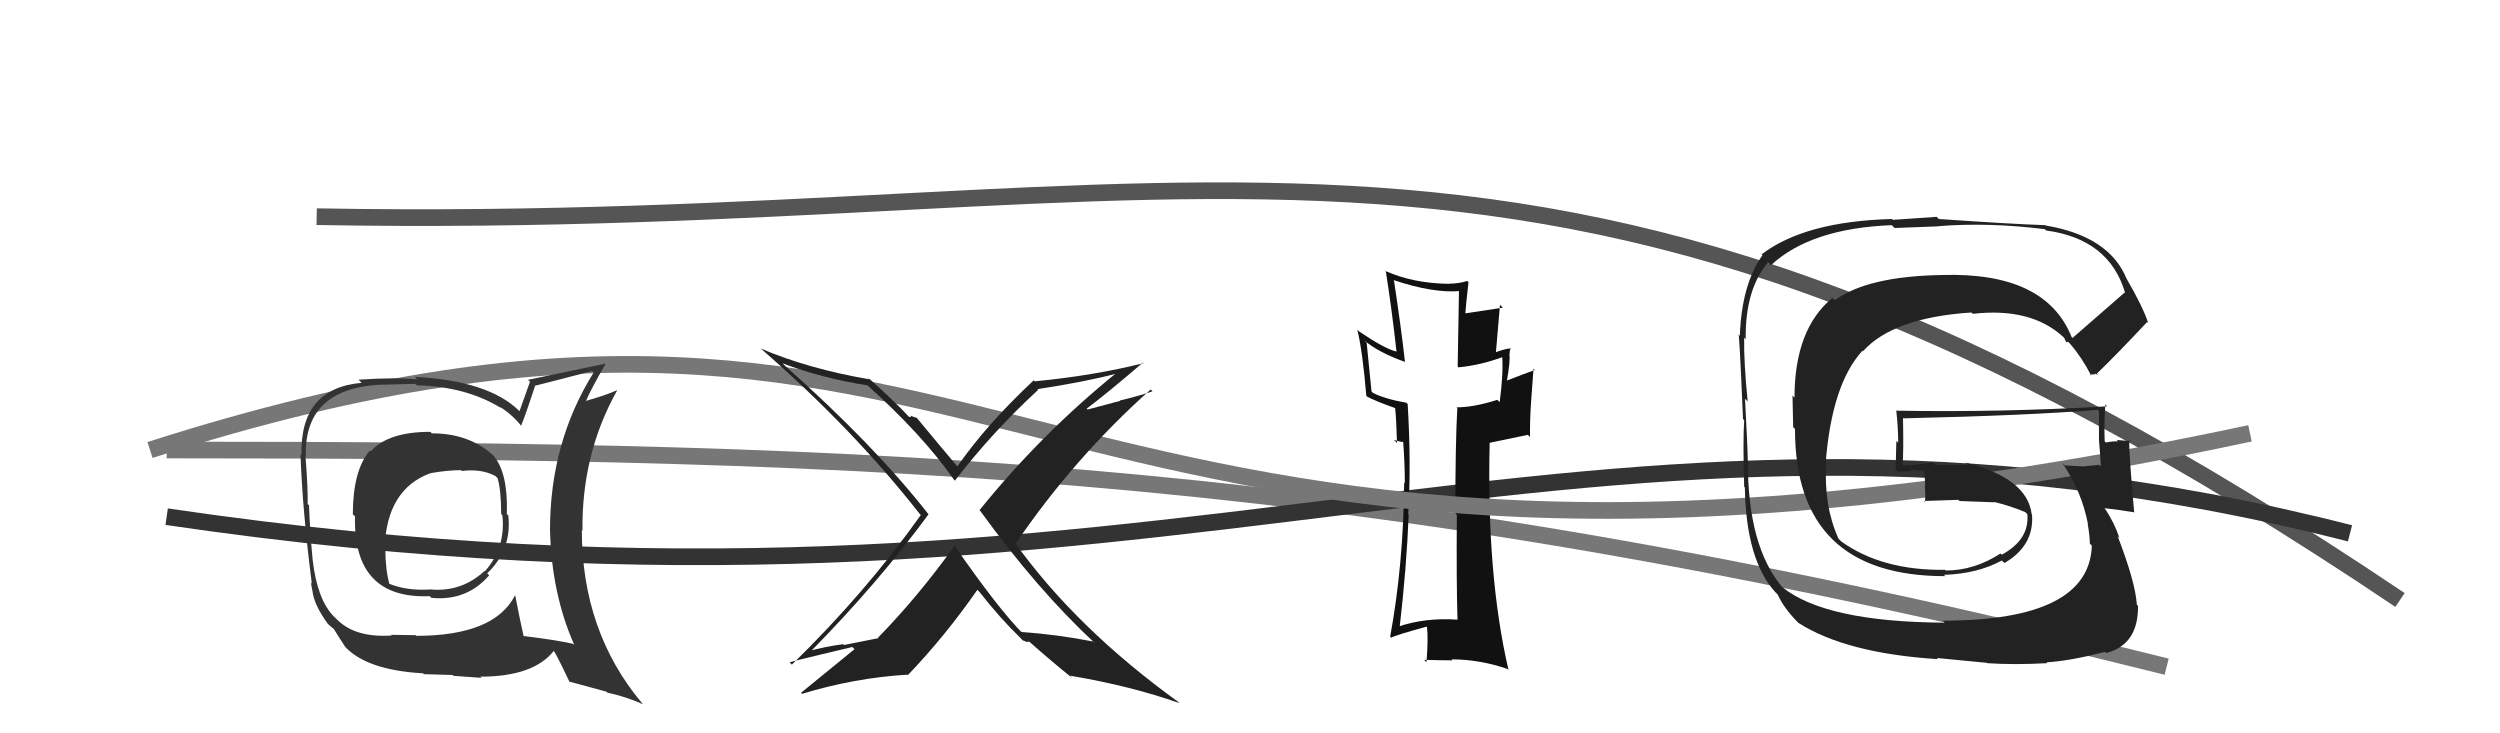 <svg xmlns="http://www.w3.org/2000/svg" width="150" height="44" viewBox="0,0,150,44"><path d="M19 13 C74 14,92 1,144 36" stroke="#555" fill="none"/><path d="M10 27 C54 27,82 28,130 40" stroke="#777" fill="none"/><path d="M10 31 C71 40,94 20,141 32" stroke="#333" fill="none"/><path fill="#111" d="M87.39 37.12L87.39 37.11L87.46 37.18Q85.53 37.04 83.85 37.61L83.94 37.70L83.97 37.72Q84.40 34.01 84.52 30.89L84.60 30.97L84.49 30.86Q84.68 27.90 84.46 24.24L84.42 24.20L84.37 24.16Q83.13 23.95 82.37 23.57L82.29 23.48L82.00 20.57L81.84 20.41Q82.69 21.14 84.29 21.71L84.28 21.70L84.30 21.73Q84.06 19.59 83.64 16.84L83.68 16.88L83.60 16.80Q86.01 17.61 87.64 17.46L87.54 17.36L87.46 22.00L87.51 22.04Q88.86 21.91 90.19 21.41L90.21 21.43L90.13 21.35Q90.21 22.38 89.98 24.13L89.87 24.02L89.84 23.99Q88.42 24.44 87.39 24.44L87.41 24.46L87.44 24.48Q87.32 26.53 87.32 30.80L87.41 30.89L87.41 30.88Q87.38 35.00 87.45 37.17ZM90.50 20.73L90.66 20.89L90.67 20.90Q90.31 20.92 89.70 21.15L89.75 21.20L90.00 18.29L90.17 18.46Q89.20 18.60 87.79 18.82L87.88 18.91L87.91 18.94Q87.95 18.30 88.11 16.93L88.07 16.89L88.03 16.86Q87.51 17.02 86.94 17.02L86.81 16.89L86.95 17.03Q84.79 17.00 83.15 16.27L83.01 16.14L83.15 16.28Q83.52 18.63 83.79 21.10L83.79 21.11L83.77 21.09Q83.07 20.92 81.55 19.89L81.50 19.84L81.44 19.78Q81.75 21.05 81.98 23.75L82.00 23.77L82.03 23.80Q82.54 24.07 83.72 24.49L83.70 24.48L83.71 24.49Q83.78 25.17 83.82 26.58L83.64 26.40L84.11 26.52L84.17 26.50L84.19 26.52Q84.29 27.81 84.29 28.99L84.21 28.91L84.25 28.95Q84.21 33.86 83.41 38.20L83.48 38.27L83.48 38.26Q83.65 38.13 85.59 37.60L85.58 37.59L85.62 37.63Q85.70 38.35 85.59 39.72L85.60 39.74L85.45 39.59Q86.36 39.62 87.15 39.62L87.11 39.57L87.10 39.56Q88.82 39.57 90.45 40.14L90.51 40.20L90.51 40.20Q89.19 34.50 89.38 26.58L89.37 26.57L91.67 26.09L91.80 26.22Q91.79 25.22 91.86 24.19L91.86 24.18L92.01 22.13L92.09 22.20Q91.47 22.42 90.29 22.88L90.37 22.96L90.39 22.99Q90.64 21.59 90.56 21.25L90.46 21.15L90.57 21.26Q90.57 21.06 90.64 20.87Z"/><path d="M9 27 C62 10,60 42,135 26" stroke="#777" fill="none"/><path fill="#333" d="M25.91 26.00L25.73 25.82L25.82 25.91Q23.27 25.91 22.24 27.09L22.34 27.19L22.19 27.03Q21.17 28.23 21.17 30.86L21.26 30.94L21.30 30.99Q21.18 35.96 25.79 35.77L25.86 35.85L25.88 35.87Q28.00 36.08 29.35 34.52L29.20 34.37L29.23 34.40Q30.72 32.98 30.50 30.93L30.43 30.86L30.41 30.84Q30.49 28.37 29.61 27.34L29.48 27.21L29.56 27.29Q28.12 26.00 25.91 26.00ZM30.85 35.70L30.85 35.70L30.89 35.74Q29.65 38.15 24.97 38.15L24.93 38.11L23.46 38.09L23.50 38.13Q21.28 38.28 20.18 37.13L20.05 37.00L20.06 37.02Q19.03 35.99 18.76 33.59L18.73 33.55L18.76 33.58Q18.61 32.10 18.54 30.31L18.61 30.39L18.46 30.24Q18.48 29.31 18.33 27.37L18.40 27.44L18.35 27.39Q18.22 23.07 23.40 23.07L23.40 23.07L24.92 23.03L25.01 23.12Q27.98 23.19 30.07 24.49L29.93 24.34L30.00 24.41Q30.83 24.95 31.33 25.63L31.33 25.63L31.26 25.56Q31.57 24.80 32.10 23.17L32.16 23.23L32.08 23.15Q33.21 22.87 35.53 22.26L35.68 22.40L35.62 22.35Q33.00 26.54 33.00 31.80L32.96 31.76L33.00 31.79Q33.09 35.62 34.46 38.70L34.46 38.70L34.39 38.63Q33.31 38.39 31.41 38.16L31.33 38.08L31.42 38.18Q31.22 37.32 30.92 35.76ZM34.10 40.85L34.14 40.89L36.38 41.50L36.45 41.56Q37.60 41.81 38.59 42.26L38.65 42.32L38.53 42.20Q34.91 37.89 34.91 31.80L34.93 31.83L34.95 31.84Q34.89 27.25 37.02 23.44L37.11 23.54L37.00 23.42Q36.40 23.70 35.07 24.08L35.03 24.04L35.12 24.14Q35.45 23.36 36.33 21.84L36.30 21.81L36.31 21.82Q35.68 21.95 31.68 22.79L31.80 22.90L31.17 24.67L31.14 24.64Q29.30 22.84 24.88 22.61L24.96 22.69L25.03 22.76Q23.76 22.63 21.51 22.78L21.60 22.87L21.70 22.97Q17.98 23.29 18.09 27.32L18.06 27.29L18.03 27.25Q18.14 30.56 18.71 35.02L18.65 34.95L18.75 35.48L18.75 35.48Q18.85 36.30 19.65 37.40L19.67 37.43L19.69 37.45Q19.91 37.66 20.10 37.78L19.93 37.61L19.98 37.66Q20.34 38.25 20.72 38.82L20.66 38.76L20.69 38.79Q22.00 40.21 25.39 40.40L25.46 40.48L25.44 40.45Q27.01 40.50 27.16 40.50L27.21 40.55L28.89 40.67L28.82 40.60Q32.02 40.60 33.24 39.04L33.19 38.99L33.21 39.01Q33.58 39.65 34.19 40.95ZM27.55 28.10L27.64 28.19L27.71 28.26Q28.90 28.11 29.74 28.57L29.83 28.67L29.85 28.68Q30.07 29.39 30.07 30.84L30.08 30.85L30.14 30.91Q30.36 32.85 29.09 34.28L29.01 34.20L29.07 34.26Q27.66 35.56 25.76 35.36L25.84 35.45L25.77 35.37Q24.40 35.45 23.37 35.03L23.31 34.97L23.36 35.03Q23.12 34.13 23.12 32.91L23.14 32.94L23.08 32.87Q23.20 29.35 25.83 28.39L25.93 28.49L25.82 28.39Q26.86 28.21 27.66 28.21Z"/><path fill="#222" d="M124.40 20.33L124.36 20.29L124.30 20.23Q122.74 16.31 116.53 16.50L116.54 16.50L116.54 16.50Q112.07 16.57 110.09 18.01L110.01 17.93L109.95 17.87Q107.67 19.74 107.67 23.86L107.55 23.73L107.59 25.63L107.70 25.74Q107.69 34.57 116.71 34.57L116.76 34.62L116.64 34.49Q118.63 34.43 120.11 33.63L120.27 33.78L120.27 33.78Q122.07 32.73 121.92 30.86L121.91 30.86L121.90 30.85Q121.63 28.68 117.94 27.76L118.06 27.89L116.13 27.90L115.96 27.73Q115.18 27.89 114.22 27.93L114.06 27.77L114.16 27.87Q114.22 26.98 114.18 25.07L114.07 24.96L114.21 25.10Q121.69 24.93 125.88 24.59L126.02 24.73L125.93 24.63Q125.94 25.52 125.94 26.32L125.95 26.33L125.93 26.31Q126.01 27.19 126.05 27.99L125.88 27.82L125.94 27.89Q124.94 27.99 124.94 27.99L124.83 27.88L124.93 27.98Q123.49 27.91 123.87 27.91L123.83 27.86L123.74 27.78Q124.90 29.47 125.28 31.45L125.24 31.41L125.26 31.43Q125.39 32.17 125.39 32.63L125.38 32.61L125.51 32.74Q125.36 37.24 116.56 37.24L116.54 37.22L116.69 37.36Q109.53 37.32 106.94 35.23L106.97 35.26L106.92 35.21Q104.87 32.77 104.87 27.71L105.04 27.88L104.87 27.72Q104.85 26.63 104.70 23.93L104.82 24.04L104.86 24.09Q104.62 21.64 104.65 20.26L104.70 20.31L104.74 20.35Q104.71 17.35 106.08 15.75L106.15 15.82L106.25 15.92Q108.63 13.70 113.50 13.51L113.68 13.68L116.31 13.58L116.31 13.57Q119.27 13.33 122.69 13.75L122.83 13.89L122.77 13.83Q126.56 14.34 127.51 17.58L127.57 17.64L127.48 17.55Q126.44 18.45 124.35 20.28ZM125.66 22.39L125.90 22.51L125.81 22.42Q126.97 21.30 128.83 19.32L128.90 19.39L128.89 19.37Q128.58 18.42 127.59 16.71L127.65 16.77L127.59 16.71Q126.54 14.17 122.74 13.53L122.74 13.53L122.72 13.51Q120.64 13.44 116.33 13.14L116.20 13.01L113.57 13.19L113.52 13.14Q108.29 13.28 105.70 15.26L105.73 15.29L105.75 15.31Q104.50 17.06 104.39 20.15L104.20 19.97L104.30 20.07Q104.35 19.65 104.58 25.14L104.53 25.09L104.65 25.21Q104.57 26.46 104.65 29.20L104.64 29.20L104.69 29.24Q104.76 33.58 106.51 35.52L106.51 35.52L106.66 35.67Q107.02 36.48 107.89 37.36L107.84 37.31L107.90 37.37Q110.76 39.20 116.28 39.55L116.21 39.48L119.21 39.77L119.23 39.79Q120.83 39.90 122.84 39.79L122.76 39.71L122.79 39.74Q124.23 39.65 126.32 39.11L126.32 39.12L126.38 39.18Q128.31 38.67 128.28 36.35L128.24 36.31L128.21 36.28Q128.13 34.95 127.06 32.17L127.11 32.22L127.17 32.28Q126.85 31.34 126.31 30.54L126.39 30.62L126.26 30.49Q126.89 30.55 128.07 30.74L128.07 30.73L128.05 30.72Q127.72 27.08 127.76 26.39L127.77 26.40L127.84 26.47Q127.43 26.44 127.01 26.40L126.97 26.36L127.08 26.48Q126.74 26.47 126.36 26.55L126.31 26.51L126.28 26.47Q126.24 25.33 126.32 24.27L126.26 24.21L126.43 24.38Q120.03 24.75 113.75 24.64L113.85 24.74L113.78 24.67Q113.89 25.65 113.89 26.56L113.78 26.46L113.74 28.17L113.87 28.30Q114.24 28.29 114.66 28.26L114.69 28.28L114.58 28.17Q115.06 28.24 115.52 28.24L115.41 28.13L115.45 28.16Q115.48 28.66 115.52 29.15L115.48 29.11L115.48 29.11Q115.54 29.62 115.50 30.12L115.46 30.08L115.44 30.06Q116.47 30.03 117.50 29.99L117.54 30.03L117.57 30.06Q118.64 30.10 119.67 30.14L119.56 30.03L119.63 30.11Q120.69 30.37 121.57 30.75L121.46 30.64L121.50 30.71L121.64 30.85Q121.78 32.37 120.11 33.28L120.12 33.29L120.03 33.21Q118.46 34.23 116.75 34.23L116.61 34.09L116.71 34.19Q112.92 34.24 110.48 32.49L110.40 32.41L110.31 32.32Q109.42 30.36 109.57 27.81L109.57 27.81L109.54 27.78Q109.91 23.04 111.75 21.04L111.80 21.09L111.78 21.07Q113.61 19.05 118.29 18.75L118.31 18.77L118.37 18.83Q121.86 18.43 123.80 20.22L123.86 20.28L123.87 20.29Q123.85 20.31 123.96 20.50L124.00 20.54L124.08 20.50L124.19 20.61Q124.91 21.44 125.48 22.55L125.39 22.47L125.73 22.46Z"/><path fill="#222" d="M65.72 38.63L65.65 38.56L65.58 38.49Q63.45 38.07 61.28 37.92L61.36 38.00L61.39 38.03Q59.91 36.55 57.25 32.71L57.33 32.78L57.28 32.74Q55.07 35.82 52.68 38.26L52.70 38.29L50.64 38.70L50.59 38.65Q49.49 38.80 48.50 39.07L48.46 39.04L48.58 39.15Q52.70 34.97 55.71 30.86L55.73 30.88L55.72 30.87Q52.46 26.70 47.06 21.91L47.07 21.92L46.95 21.80Q49.34 22.70 52.04 23.12L51.93 23.01L51.96 23.04Q55.33 26.06 57.23 28.77L57.41 28.95L57.30 28.83Q59.55 25.91 62.29 23.39L62.14 23.25L62.24 23.35Q65.18 22.90 67.01 22.41L67.11 22.51L66.98 22.38Q62.46 26.04 58.77 30.61L58.86 30.70L58.82 30.66Q62.21 35.35 65.68 38.58ZM68.44 21.62L68.42 21.61L68.61 21.79Q65.62 22.54 62.08 22.88L62.01 22.81L62.02 22.82Q59.15 25.51 57.44 27.99L57.50 28.05L57.47 28.02Q56.57 26.96 54.93 24.98L55.04 25.09L54.73 24.98L54.70 24.94Q54.67 25.02 54.55 25.02L54.48 24.95L54.56 25.03Q53.66 24.06 52.03 22.61L52.18 22.77L52.17 22.76Q48.50 22.13 45.64 20.91L45.66 20.93L45.61 20.88Q51.15 25.69 55.18 30.83L55.19 30.84L55.25 30.90Q51.93 35.57 47.51 39.88L47.46 39.82L47.37 39.74Q47.63 39.65 51.14 38.82L51.11 38.79L51.27 38.95Q49.70 40.23 48.06 41.57L48.08 41.58L48.12 41.63Q51.28 40.67 54.44 40.48L54.33 40.37L54.47 40.51Q56.74 38.13 58.64 35.39L58.60 35.35L58.78 35.53Q60.00 37.09 61.22 38.27L61.33 38.39L61.37 38.43Q61.51 38.45 61.58 38.53L61.56 38.51L61.75 38.51L61.69 38.44Q63.04 39.64 64.37 40.71L64.24 40.58L64.20 40.54Q67.87 41.16 70.77 42.19L70.76 42.19L70.70 42.12Q64.54 37.67 60.85 32.50L60.93 32.59L60.95 32.60Q64.47 27.44 69.04 23.37L69.19 23.52L69.15 23.48Q68.18 23.80 67.19 24.03L67.21 24.05L65.26 24.57L65.20 24.52Q66.40 23.62 68.57 21.76Z"/></svg>